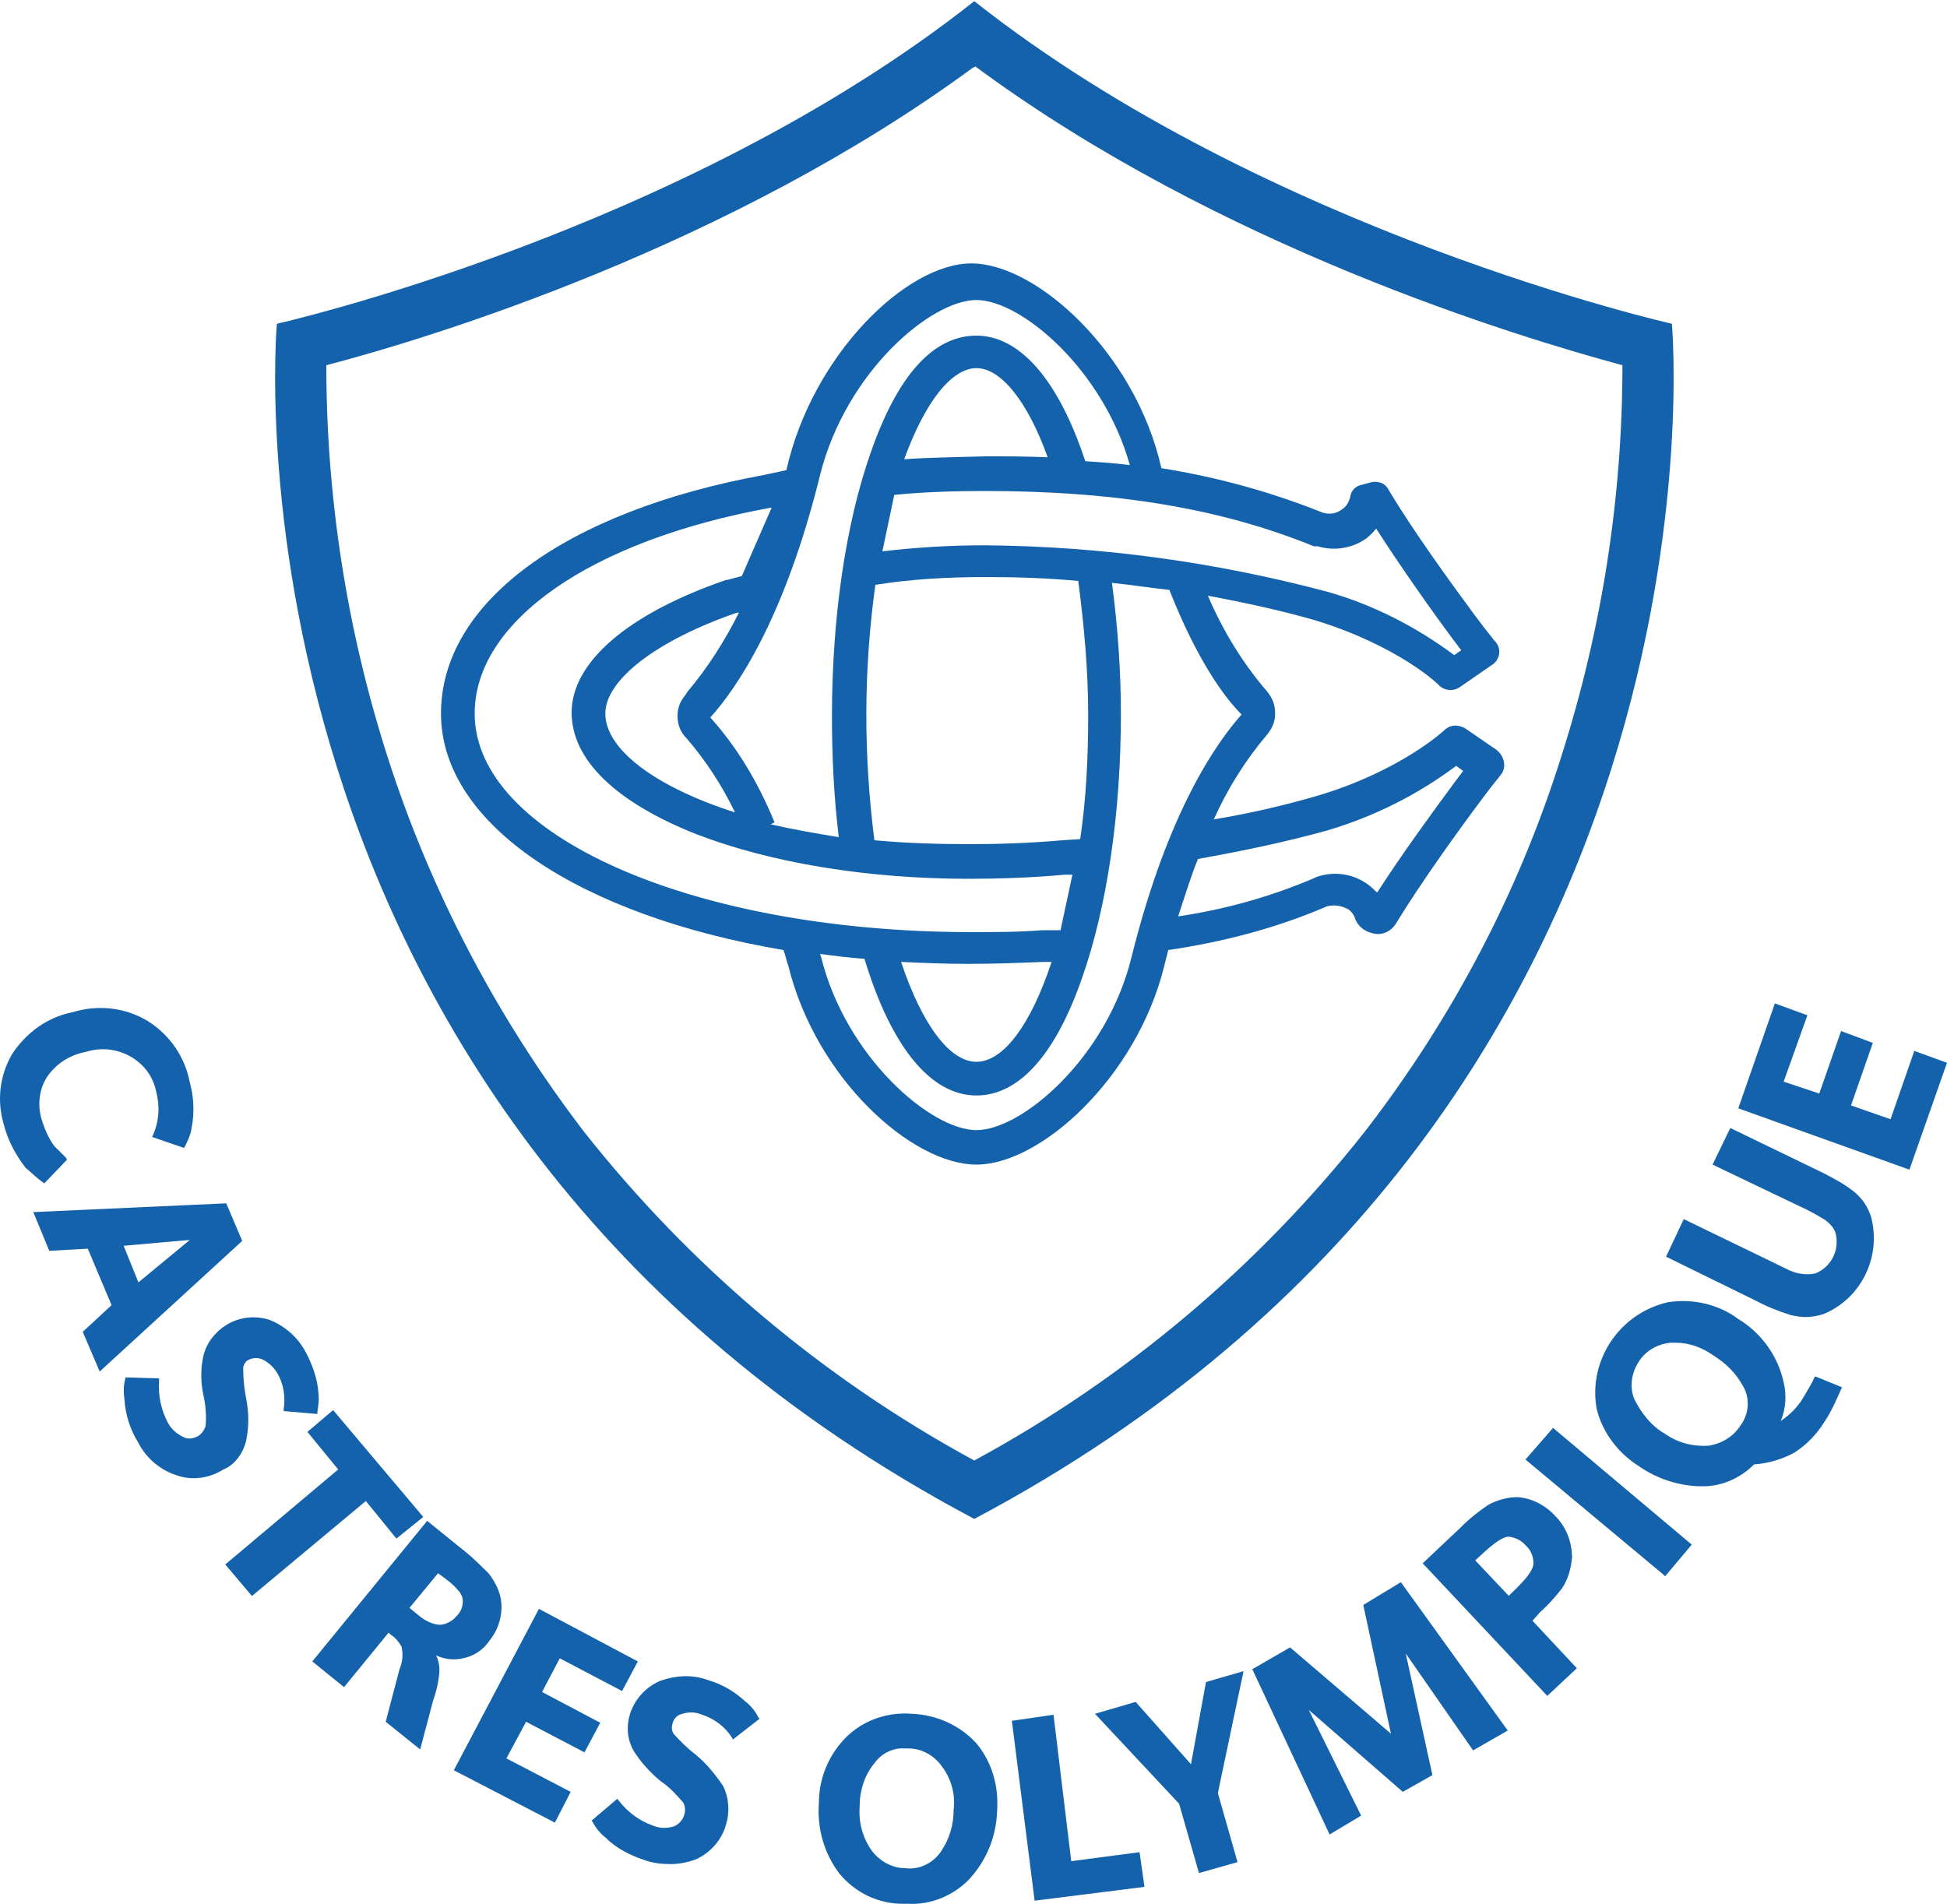 <svg xmlns="http://www.w3.org/2000/svg" viewBox="0 0 1000 978" width="1000" height="978"><g fill="#1362ab"><path d="M402.4 488c-104.7-17.8-175.9-64.6-175.9-121.5 0-56.9 63.5-103.7 165.7-122.5l11.7-2.5c13.2-59 61.5-106.2 95-106.2 33.6 0 84.4 46.2 97.6 105.2 28.4 4.5 56.4 12.2 82.8 22.8 3.6 1.1 7.1.5 9.7-1.5 2.5-1.5 4-4 4.6-7.1.5-3 3-5.1 5.5-5.6l5.6-1.5c3.1-.5 6.6.5 8.2 3.5 12.7 21.4 33 49.3 44.7 65.1l4.6 6.1 5.6 7.1c.5 0 .5.5.5.5 3 3.6 2 9.2-2.1 11.7L750 352.8c-3.6 2.5-7.7 2-10.7-.5 0-.5-20.8-20.4-63.5-33.6-17.3-5-36.1-9.1-55.4-12.7 7.6 17.8 17.8 34.6 30.5 49.3 2.5 3.1 4 6.6 4 10.7v1c0 3.6-1.5 7.1-4 10.2-11.2 13.2-20.4 27.9-27.5 43.7q27.5-4.6 53.4-12.2c42.7-12.7 65-33.6 65-33.6 3.1-3 7.1-3 10.7-1l16.3 11.2.5.5c3.5 3.1 4.5 8.7 1.5 12.2l-5.6 7.1-4.6 6.1c-11.1 14.8-30.5 41.7-43.2 62.5-2.5 4.6-7.6 7.2-12.7 5.6-4-1-7.1-3.5-8.6-7.1-.5-2-2-4.1-3.6-5.1-3.5-2-7.6-2.5-11.1-1.5-26 11.2-53.4 18.3-81.4 22.4-.5 2.5-1.5 5.6-2 8.1-14.2 57.4-63.5 102.1-96.5 102.1-33.1 0-82.4-44.2-96.6-102.1-1-2.5-1.5-5.6-2.5-8.1zm212.9-46.8c-3.6 8.6-6.6 18.8-10.2 29.5q36.6-5.4 70.2-19.8l1-.5c9.1-3.1 18.8-1.6 26.4 4 1.5 1 3 2.6 4.6 4.1 12.7-19.8 29.5-42.7 39.6-56.4l4.6-6.1-3.6-2.6c-19.8 14.8-42.1 26-66 33.1-21.9 6.1-43.7 10.6-66.6 14.7zM600.6 303c-9.7-1-19.4-2.6-29.5-3.6 3 22.4 4.6 45.3 4.6 67.6 0 50.8-7.2 99.1-19.9 135.2-13.7 39.6-32.5 60.5-54.3 60.5-23.4 0-43.8-24.9-57.5-70.2-7.6-.5-15.2-1.5-22.8-2.5l.5 1.5c12.7 51.4 56.4 89 79.8 89 23.3 0 67-37.1 79.7-89 18.8-75.7 44.3-110.8 56.5-124.5-8.7-8.6-22.9-27.9-37.1-64zM497.9 433.6c14.7 0 31-.5 47.8-2l9.1-.6c3.1-20.8 4.1-42.1 4.1-63.5 0-23.4-2.1-46.2-5.1-69.1-16.3-1.5-32-2-47.3-2-19.3 0-38.1 1-56.9 4-6.1 43.7-6.1 87.4-.5 131.2 16.3 1.5 32 2 48.8 2zm3.6 111.8c13.7 0 27.9-18.8 38.6-51.3H536c-12.7.5-25.9 1-39.1 1-11.7 0-22.9-.5-34.1-1 10.7 32 24.9 51.3 38.7 51.3zm173.3-264.8c-47.3-19.3-101.2-28.4-169.3-28.4-15.2 0-31 .5-46.2 2l-6.1 29c17.8-2.1 35-3.1 52.8-3.1 59.5.5 118.4 8.6 175.9 23.9 23.3 6.6 45.2 17.8 65 32.5l3.6-2.5-4.6-6.1c-10.2-13.7-26.4-36.6-39.1-56.4-1.6 2-3.1 3.5-5.1 5.1-7.1 5-16.3 6.6-24.9 4zM421.2 244c-18.3 74.2-43.2 109.8-55.9 124l-.5.5c14.2 15.8 24.9 34.1 33 53.9l-2 1c11.2 2.6 22.8 4.6 35 6.6-2.5-20.8-3.5-41.1-3.5-62 0-50.8 7.1-99.1 19.8-135.2 13.7-39.6 32-60.4 54.4-60.4 22.3 0 42.2 22.8 55.9 64.5 7.6.5 15.2 1 22.9 2-13.8-49.2-55.9-84.8-78.8-84.8-23.4 0-67.1 37.1-80.3 89.9zm84.9-9.6c11.1 0 21.8 0 32 .5-10.2-28.5-23.9-45.8-36.6-45.8-12.7 0-26.4 17.3-37.1 46.8 14.2-1 25.4-1 41.7-1.5zm-8.7 244.4c12.7 0 25.4 0 38.1-1h9.2l6.1-28.5h-4.1c-17.3 1.6-34 2.1-49.3 2.1-51.8 0-101.6-8.2-139.7-22.9-41.2-16.3-64.1-38.1-64.1-62.5 0-25.9 29-50.8 79.3-68.1h.5l7.6-2 15.3-35.1h-.5c-92.5 16.8-152 58.4-152 105.7 0 62.5 111.3 111.8 253.6 112.3zM379.5 314.7h-1c-41.2 14.2-67.6 34.5-67.6 51.8 0 18.3 25.4 37.6 66.6 50.8-6.6-13.7-14.8-26.4-24.9-38.1-3.1-3-4.6-7.1-4.6-11.2v-.5c0-4 1.5-7.6 4.1-10.6l1-1.6c10.7-12.7 19.3-26.4 26.4-40.6z"/><path d="M142.2 166.3S350 119.5 500.4.6c150.5 118.9 358.3 165.7 358.3 165.7s36.6 404.5-358.3 613.9C105.6 570.8 142.2 166.3 142.2 166.3zM299.7 581c54.9 69.6 123 127 200.7 169.2C578.2 708 646.3 650.6 701.2 581c44.7-58 78.7-122.5 100.6-192.1 20.8-65.1 31.5-132.7 31.5-201.3-54.4-14.7-207.3-61-332.4-153.5l-.5.5h-.5c-125 92-278 138.8-332.3 153 0 68.1 10.6 136.2 31.5 201.3C221.4 458.5 255.5 523 299.7 581zM22.2 607.4l.5.5 11.7-12.2-.5-1-6.1-6.1c-3-4.1-5.1-9.2-6.6-14.2-2-7.2-1-15.3 3.1-21.4 4.5-6.6 11.6-11.2 19.8-12.7 8.1-2.5 16.2-1.5 23.3 2.6 6.7 4 11.2 10.1 12.8 17.7 2 7.7 1.5 15.3-1.6 22.4l-.5 1 16.3 5.6.5-.5c1.5-3.1 3-6.1 3.5-9.7 1.6-8.1 1.1-16.2-1-23.8-2.5-12.7-10.1-23.9-21.3-31-11.7-7.2-25.9-8.7-39.1-4.6-12.8 2.5-23.9 10.7-31 21.8-6.1 10.7-7.7 23.4-4.1 35.6 2 8.1 6.1 15.8 11.2 22.4 3 2.5 6.1 5.6 9.1 7.6zM124.4 637.4l-73.2 67.1-8.7-20.4 14.8-13.7-12.2-29-19.8 1.1-8.2-19.9 99.1-4.5zm-60.9 2.5 7.6 18.8 26.4-21.8zM126.4 740c1.5-7.1 1.5-14.2 0-21.8-1-5.1-1.5-10.2-1.5-15.8.5-2 1.5-3.5 3-4 2.1-1.1 5.1-1.1 7.1 0 3.1 1.5 5.6 4 7.2 6.6 3.5 5.6 4.5 12.7 3.5 18.8v1l17.3 1.5v-1c.5-3.1 1-6.6.5-10.2-.5-7.1-3.1-14.2-6.6-20.8-4.1-7.6-10.7-13.2-18.3-16.3-7.6-2.5-15.8-1.5-22.4 2.6-5.6 3.5-10.1 9.1-11.7 15.7-1.5 6.6-1.5 13.7 0 20.4 1.1 5 1.6 10.6 1.1 15.7-.5 2-2.1 4.1-3.6 5.1-2.5 1.5-5.6 2-8.1.5-3.1-1.5-6.1-4.1-7.6-7.1-3.6-6.6-5.1-14.2-4.6-21.4V708l-17.3-.5v.5c-1 3.6-1 7.1-.5 10.7.5 8.1 3 15.7 7.1 22.3 4.1 8.2 11.7 14.3 19.8 16.8 2.6 1 5.6 1.5 8.7 1.5 5 0 10.6-1.5 15.2-4.5 5.6-2.1 10.2-8.2 11.7-14.8zM203.6 790.3l13.8-11.1-46.3-54.9-13.2 11.2 15.8 19.3-58 48.8 13.7 16.2 58.5-48.8zM224 850.3c1.5 3.1 2 6.6 1.5 10.2-.5 4.6-1.5 8.6-3.1 13.2l-6.6 24.9-17.7-14.2 7.1-27c1.5-3.5 2-7.6 1-11.7-1.5-2.5-3.1-4.5-5.6-6.1l-1-1-22.9 28-16.3-13.2 59-72.2 18.8 15.2c4.6 3.6 8.6 7.7 12.7 11.7 3.6 4.6 6.1 9.7 6.6 15.3.5 6.6-1.5 13.7-6.1 19.3-3 4.6-8.1 8.1-13.7 9.1q-6.9 1.6-13.7-1.5zm1-42.2-14.7 17.8 5 4.1c3.1 2.5 7.1 4.6 11.2 4.6 3.1-.5 6.1-2.1 8.1-4.6q3.1-3.1 3.1-7.6c0-2.1-1-4.1-2.5-5.6-2.1-2.6-4.1-4.1-6.7-6.1zM300.2 900.1l8.1-15.2-29.9-15.8 9.1-17.3 32 16.8 8.1-15.2-50.8-27-43.7 82.9 51.9 26.9 8.1-15.8-33-17.2 10.1-18.8zM382.5 873.7c-5.6-5.1-11.7-8.6-18.8-10.7-8.1-3-16.7-2.5-24.9.5-7.1 3.1-12.7 9.2-15.2 16.8-2 6.6-1.5 13.2 2 19.3q5.4 8.4 13.7 15.3c4.6 3 8.2 7.1 11.7 11.1 1 2.1 1 4.1.5 6.1-1 3.1-3 5.1-5.6 6.1-3.5 1-7.1 1-10.6-.5-7.1-2.5-13.2-7.1-17.8-13.2l-.5-.5-13.2 11.2.5.5c1.5 3 4 6.1 6.6 8.1 5.6 5.6 12.7 9.2 20.3 11.7 4.1 1.5 8.6 2 13.2 2s9.2-1 13.2-2.5c7.7-3.6 13.2-10.2 15.3-17.8 2-6.6 1.5-13.7-1.5-19.8-4.1-6.1-8.7-11.7-14.3-16.3-4-3-7.6-6.6-11.2-10.6-1-1.6-1-3.6-.5-5.1.5-2.6 2.6-4.6 5.1-5.1 3.1-1 6.6-1 10.2.5 6.1 2 11.7 6.1 15.2 11.7l.5 1 13.8-10.7-.6-.5c-2-4-4.5-6.6-7.1-8.6zM501.5 895.5c8.1 9.7 11.6 22.4 10.6 35.1-.5 13.2-5.6 25.4-14.7 35.1-8.1 8.1-19.3 12.7-30.5 12.2h-3.1c-12.7 0-24.3-5.6-32.5-15.3-8.1-10.6-11.7-23.4-10.7-36.6 0-12.7 5.1-24.9 14.3-34 9.1-8.7 21.3-12.7 33.5-11.7 12.2.5 24.4 5.6 33.1 15.2zm-17.8 11.7c-4.1-5.6-10.2-9.1-17.3-9.1h-1.5c-6.1-.5-12.2 2.5-15.8 7.6-5.1 6.1-7.6 14.2-7.6 22.4-.5 8.1 1.5 15.7 6.1 22.3 4.1 5.6 10.7 9.2 17.3 9.2 7.1 1 14.7-2.6 18.8-9.2 4-6.1 6.1-13.2 6.1-20.8 1-7.6-1.1-15.8-6.1-22.4zM550.2 956l-9.1-75.2-21.4 3.1 11.7 92.4 56.4-7.1-2.5-17.8zM619.4 864l-7.7 42.2-28.4-32-20.9 6.1 43.2 46.2 10.2 35.6 19.8-5.6-10.1-35.5 13.2-62.6zM700.2 824.4l14.2 66.1-51.8-44.3-19.4 11.2 39.7 84.9 16.2-9.7-26.9-54.3 48.3 42.1 15.2-8.6-13.7-62.5 34.6 49.8 17.8-10.2-54.9-76.2zM787.1 832.5l22.8 24.4-15.2 14.2-64-68.1 19.3-18.2c4.5-4.6 9.1-8.2 14.2-11.7 4.6-2.6 10.2-4.1 15.2-4.1 7.2.5 14.3 4.1 19.4 9.7 5.5 5.5 8.6 13.2 8.6 21.3-.5 5.6-2 11.2-5.1 15.8-3.5 4.5-7.1 8.6-11.2 12.2zm-3.5-38.7c-2.1-2.5-5.1-4-8.7-4.5q-3.8 0-12.2 7.6l-5 4.6 17.2 18.2 4.1-4c5.6-5.6 8.6-9.7 8.6-12.7 0-3.6-1.5-7.1-4-9.2zM797.7 733.4l-14.2 16.3 71.2 59.4.5.6 13.7-16.3-70.7-59.5zM932.4 707l13.7 5.6-.5 1c-2.5 5.6-5.1 11.7-8.6 16.8-4.1 6.6-9.2 11.7-15.3 15.7-6.6 3.6-13.7 5.6-20.8 6.1-6.6 6.6-15.2 10.7-24.4 11.2h-4.6c-10.6-.5-21.3-4.1-30-10.2-10.6-6.6-18.8-17.2-21.8-29.4-4.6-24.9 11.7-49.3 36.6-54.9 12.7-2 25.9 1 36.1 8.6 11.7 7.1 20.3 18.8 23.3 32.5 1.6 6.7 1.1 13.8-1.5 19.9 4.6-3.1 8.7-7.1 11.7-12.2 2-3.6 4.1-6.6 5.6-10.2zm-37.1 5.1c-3.6-6.6-8.6-11.7-15.2-15.8-5.6-4-12.2-6.6-19.4-6.6h-2.5c-6.6.5-13.2 4.1-16.8 10.2-3.5 5.6-4.5 12.7-2 18.8 3.6 7.1 8.6 13.7 15.8 17.8 6.6 4.6 14.2 6.6 22.3 6.1 6.6-1 12.7-4.6 16.3-10.2 4.6-6.1 5.1-14.2 1.5-20.3zM952.7 612.5c-5-4.1-10.6-7.1-16.7-10.2l-47.3-22.9-9.1 18.8 44.7 21.4c4.6 2 9.1 4.6 13.2 7.1 2 1.5 4.1 3.6 5.1 6.1 2.5 8.6-1.6 17.8-10.2 21.3-5.1 1.1-10.7 0-15.2-2.5l-52.4-25.4-9.1 19.3 46.7 22.9c5.6 3 11.2 5.1 17.3 7.1 2.5.5 5.1 1 7.6 1q4.6 0 9.2-1.5c19.8-8.1 30-30 24.4-50.3-1.6-4.6-4.1-8.7-8.2-12.2zM983.2 539.8 971 574.9l-20.3-7.1 11.2-32.1-16.3-6.1-11.2 32.1-18.3-6.1 12.2-34.1-16.7-6.1-18.8 53.9 87.9 31.5 19.3-54.9z"/></g></svg>